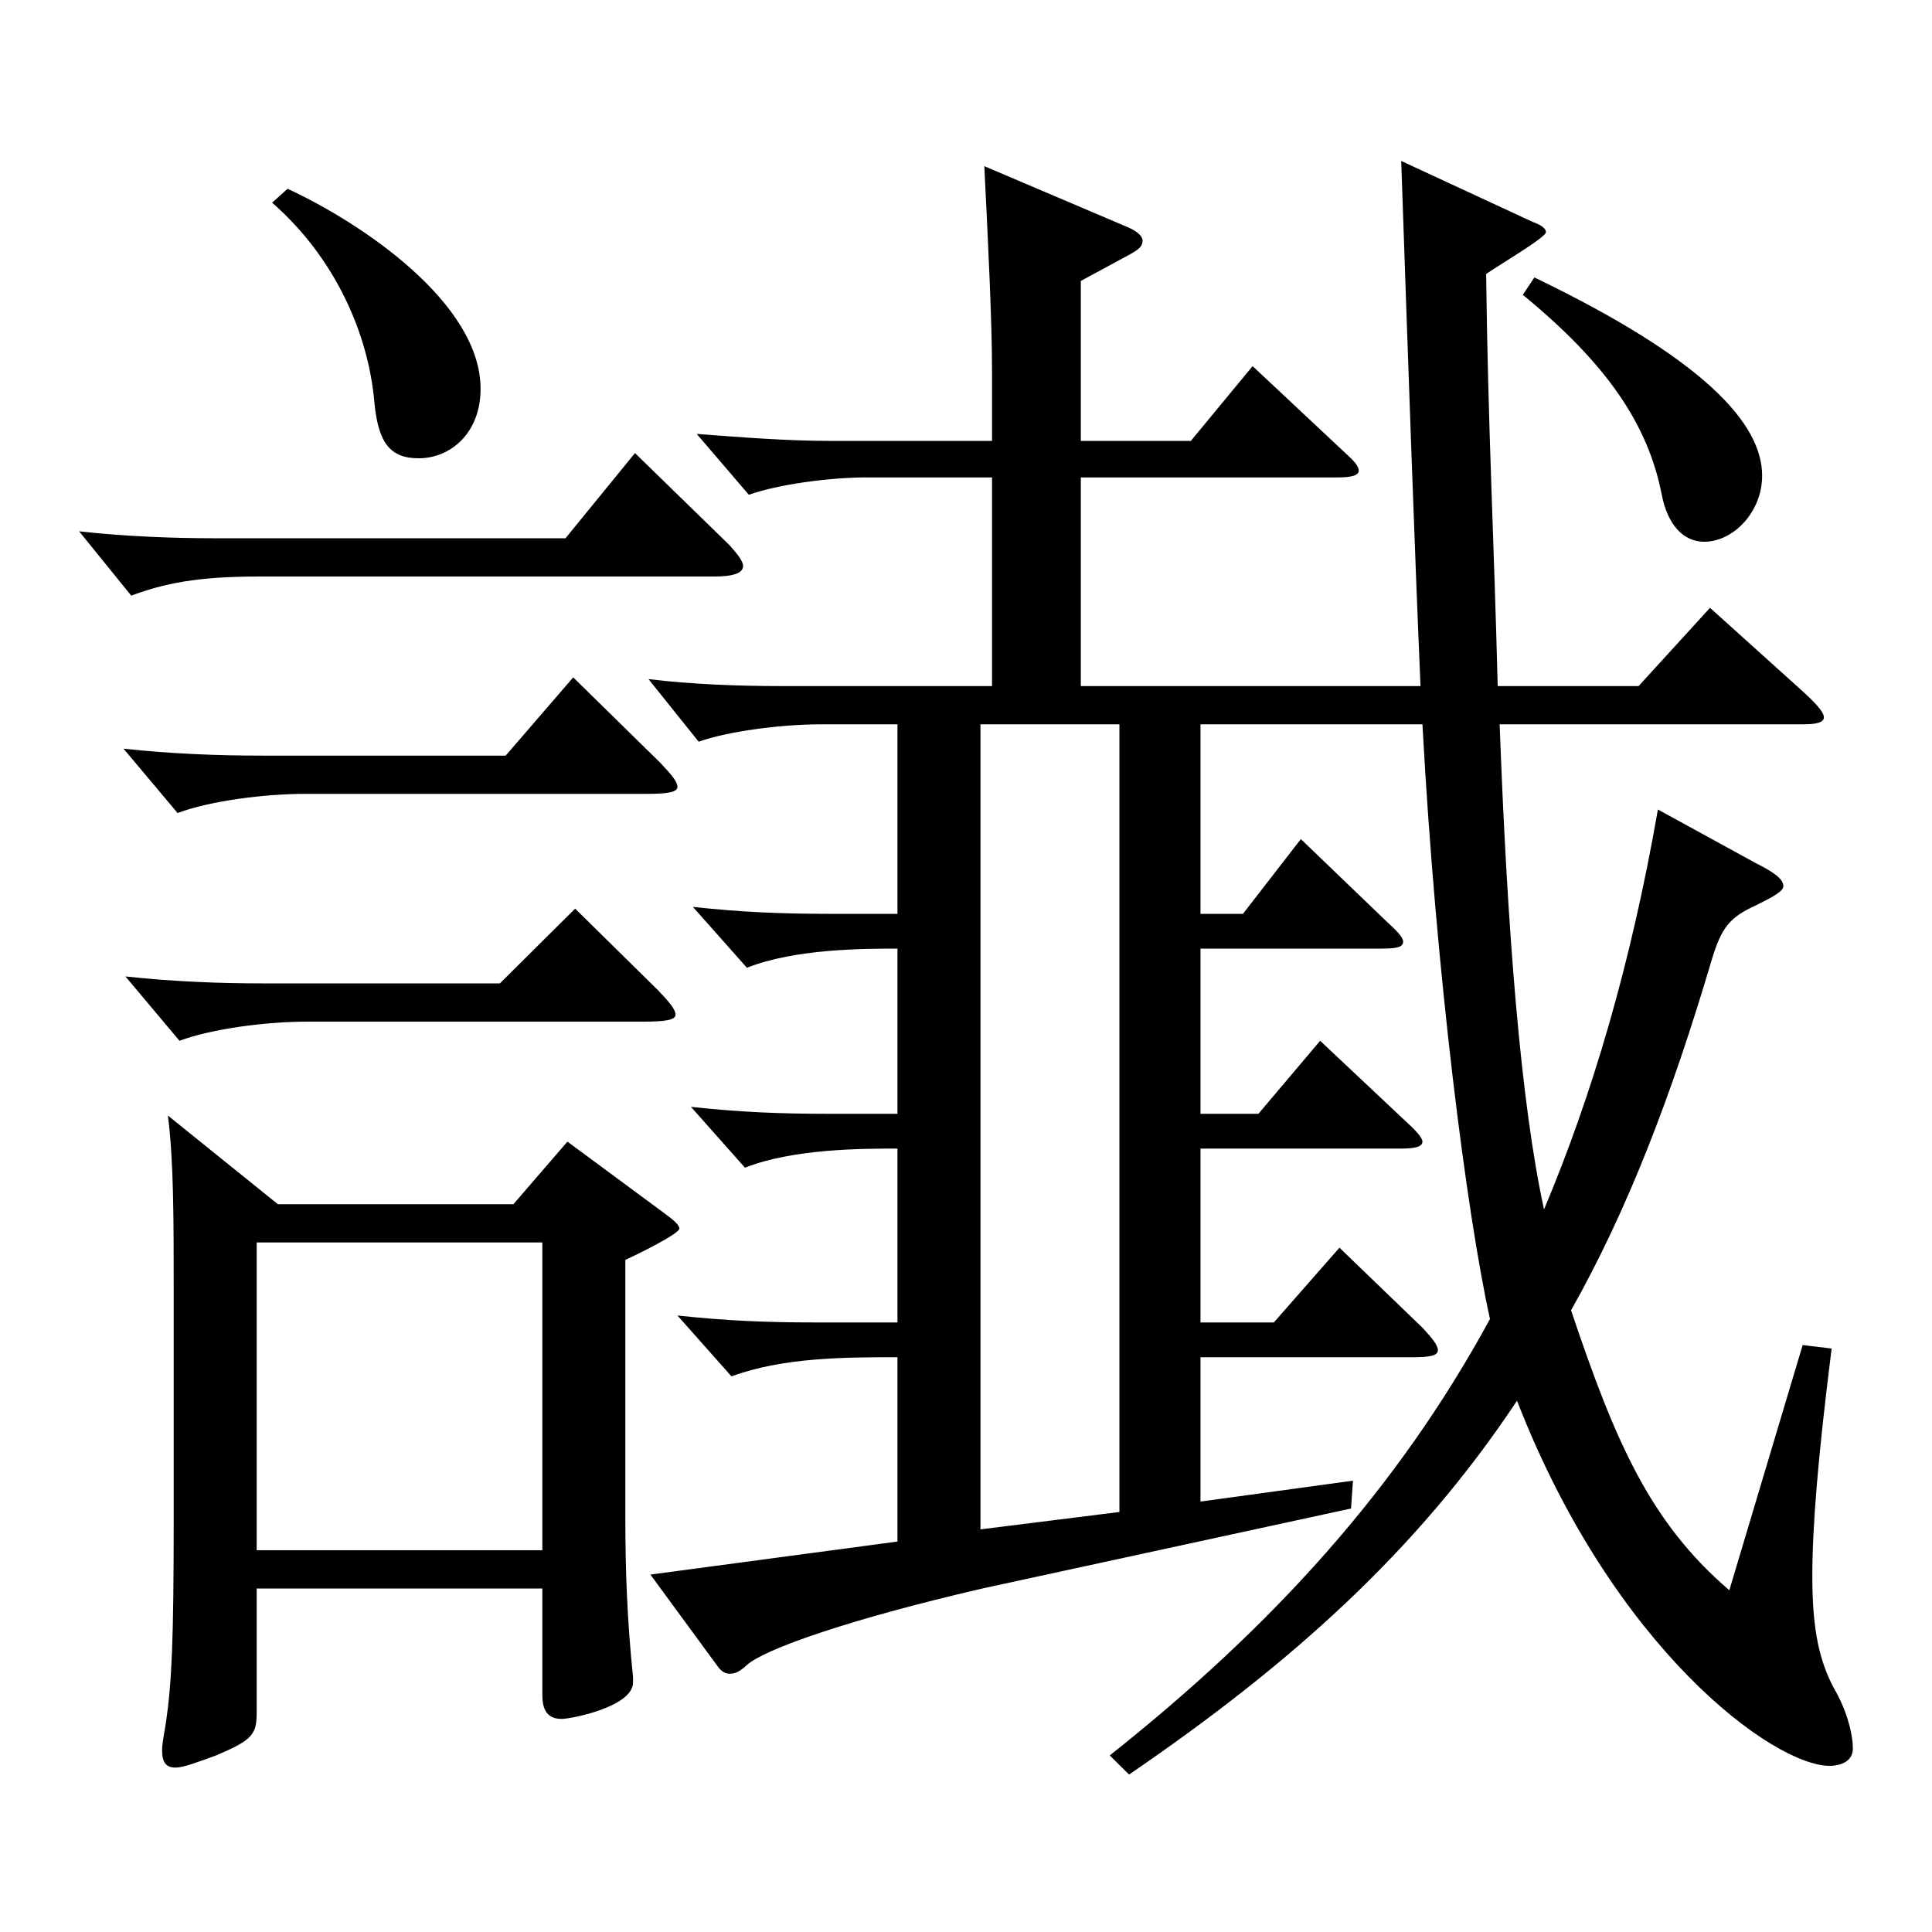 <?xml version="1.0" encoding="utf-8"?>
<!-- Generator: Adobe Illustrator 16.0.0, SVG Export Plug-In . SVG Version: 6.00 Build 0)  -->
<!DOCTYPE svg PUBLIC "-//W3C//DTD SVG 1.1//EN" "http://www.w3.org/Graphics/SVG/1.1/DTD/svg11.dtd">
<svg version="1.1" id="图层_1" xmlns="http://www.w3.org/2000/svg" xmlns:xlink="http://www.w3.org/1999/xlink" x="0px" y="0px"
	 width="1000px" height="1000px" viewBox="0 0 1000 1000" enable-background="new 0 0 1000 1000" xml:space="preserve">
<path d="M377.614,282.208c3.996,4.5,6.993,8.1,6.993,10.8c0,3.6-4.995,5.399-14.985,5.399H133.86c-31.968,0-48.951,3.601-65.934,9.9
	l-26.973-33.3c23.976,2.7,48.95,3.6,70.929,3.6H292.7l35.964-44.1L377.614,282.208z M341.65,394.707c5.994,6.3,8.991,9.9,8.991,12.6
	c0,2.7-4.995,3.601-15.984,3.601H157.836c-20.979,0-48.95,3.6-65.934,9.899l-27.972-33.3c24.975,2.7,48.951,3.601,71.928,3.601
	h125.873l34.965-40.5L341.65,394.707z M340.651,512.606c5.994,6.3,8.991,9.899,8.991,12.6s-4.995,3.6-16.983,3.6H158.835
	c-20.979,0-48.95,3.601-65.934,9.9l-27.972-33.3c24.975,2.7,48.951,3.6,71.928,3.6h121.877l38.961-38.699L340.651,512.606z
	 M143.851,623.306h121.877l27.972-32.4l49.949,36.9c4.995,3.6,7.992,6.3,7.992,8.1c0,2.7-21.978,13.5-27.972,16.2v133.199
	c0,27.899,0.999,53.999,3.996,82.799v2.7c0,12.6-31.968,18.9-36.963,18.9c-7.992,0-9.99-5.4-9.99-12.601v-54.899H132.861v63.899
	c0,11.7-1.998,14.4-20.979,22.5c-9.99,3.6-16.983,6.3-20.979,6.3c-4.995,0-6.993-2.7-6.993-9c0-3.6,0.999-8.1,1.998-14.399
	c2.997-20.7,3.996-42.3,3.996-104.399v-118.8c0-37.799,0-67.499-2.997-90.898L143.851,623.306z M280.712,802.404V643.105H132.861
	v159.299H280.712z M148.845,97.709c38.961,18,99.899,59.399,99.899,103.499c0,23.4-15.983,36-31.968,36
	c-14.984,0-20.979-8.1-22.977-28.8c-2.997-35.1-19.979-74.699-52.946-103.499L148.845,97.709z M513.478,247.108h-64.935
	c-18.981,0-45.954,3.6-60.938,8.999l-26.973-31.499c23.976,1.8,46.952,3.6,68.93,3.6h83.916v-35.1c0-27-1.998-66.6-3.996-107.1
	l71.928,30.601c6.992,2.699,9.989,5.399,9.989,8.1s-1.998,4.5-6.992,7.2l-24.976,13.499v82.8h56.943l31.968-38.699l49.949,46.8
	c2.997,2.699,4.995,5.399,4.995,7.199c0,2.7-3.996,3.601-10.989,3.601H559.431v107.999h175.823
	c-2.997-69.3-5.994-155.699-9.99-271.799l67.932,31.5c4.995,1.801,6.993,3.601,6.993,5.4c0,2.7-25.974,18-30.969,21.6
	c0.999,80.1,3.996,134.999,5.994,213.299h72.926l36.963-40.5l46.953,42.3c7.991,7.2,11.987,11.7,11.987,14.4
	c0,2.699-3.996,3.6-10.988,3.6H776.213c3.995,107.999,10.988,196.198,22.977,251.099c24.975-59.4,44.954-126.899,58.94-206.999
	l50.948,27.899c8.991,4.5,13.986,8.101,13.986,11.7c0,2.7-4.995,5.4-13.986,9.9c-13.985,6.3-17.981,11.699-22.977,27.899
	c-20.979,71.1-43.956,130.499-72.927,181.799c22.978,68.399,40.959,109.799,81.918,144.899l37.962-126.899l14.984,1.8
	c-6.993,55.8-9.989,91.8-9.989,117.899c0,28.8,3.995,44.1,10.988,57.6c6.993,11.7,9.99,24.3,9.99,31.5c0,9-10.989,9-11.988,9
	c-28.971,0-111.887-60.3-161.837-188.999c-51.947,78.3-117.881,136.799-200.797,193.499l-9.99-9.9
	c83.915-66.6,148.85-137.699,196.802-225.898c-11.988-54-27.972-178.199-34.965-307.798H621.368v98.1h21.979l29.97-38.7l44.954,43.2
	c5.994,5.399,7.992,8.1,7.992,9.899c0,2.7-2.997,3.6-10.988,3.6h-93.906v85.5h29.971l31.967-37.8l44.955,42.3
	c4.995,4.5,7.992,8.1,7.992,9.899c0,2.7-3.996,3.601-10.989,3.601H621.368v89.999h37.962l33.966-38.699l42.957,41.399
	c4.995,5.4,7.992,9,7.992,11.7c0,2.699-3.996,3.6-12.987,3.6h-109.89v74.699l78.921-10.8l-0.999,14.4l-190.808,41.399
	c-69.93,16.2-112.887,31.5-121.877,39.6c-3.996,3.601-5.994,4.5-8.991,4.5c-1.998,0-3.996-0.899-5.994-3.6l-34.965-47.7
	l127.871-17.1v-95.399c-26.973,0-58.94,0-85.913,9.9l-27.972-31.5c24.975,2.7,45.953,3.6,71.928,3.6h41.957v-89.999
	c-17.981,0-53.945,0-78.92,9.899l-27.972-31.499c24.975,2.699,44.954,3.6,71.927,3.6h34.965v-85.5c-16.982,0-52.946,0-77.921,9.9
	l-27.972-31.5c24.975,2.7,44.954,3.601,71.927,3.601h33.966v-98.1h-39.959c-19.98,0-47.952,3.6-62.937,9l-25.975-32.4
	c21.979,2.7,46.953,3.601,67.932,3.601h109.89V247.108z M579.411,374.907h-71.928v416.697l71.928-9V374.907z M794.194,143.608
	c87.911,42.3,117.881,75.6,117.881,102.6c0,18.899-14.984,34.2-29.97,34.2c-10.988,0-18.98-9-21.978-24.301
	c-6.993-35.999-27.972-67.499-71.928-103.499L794.194,143.608z"/>
</svg>
